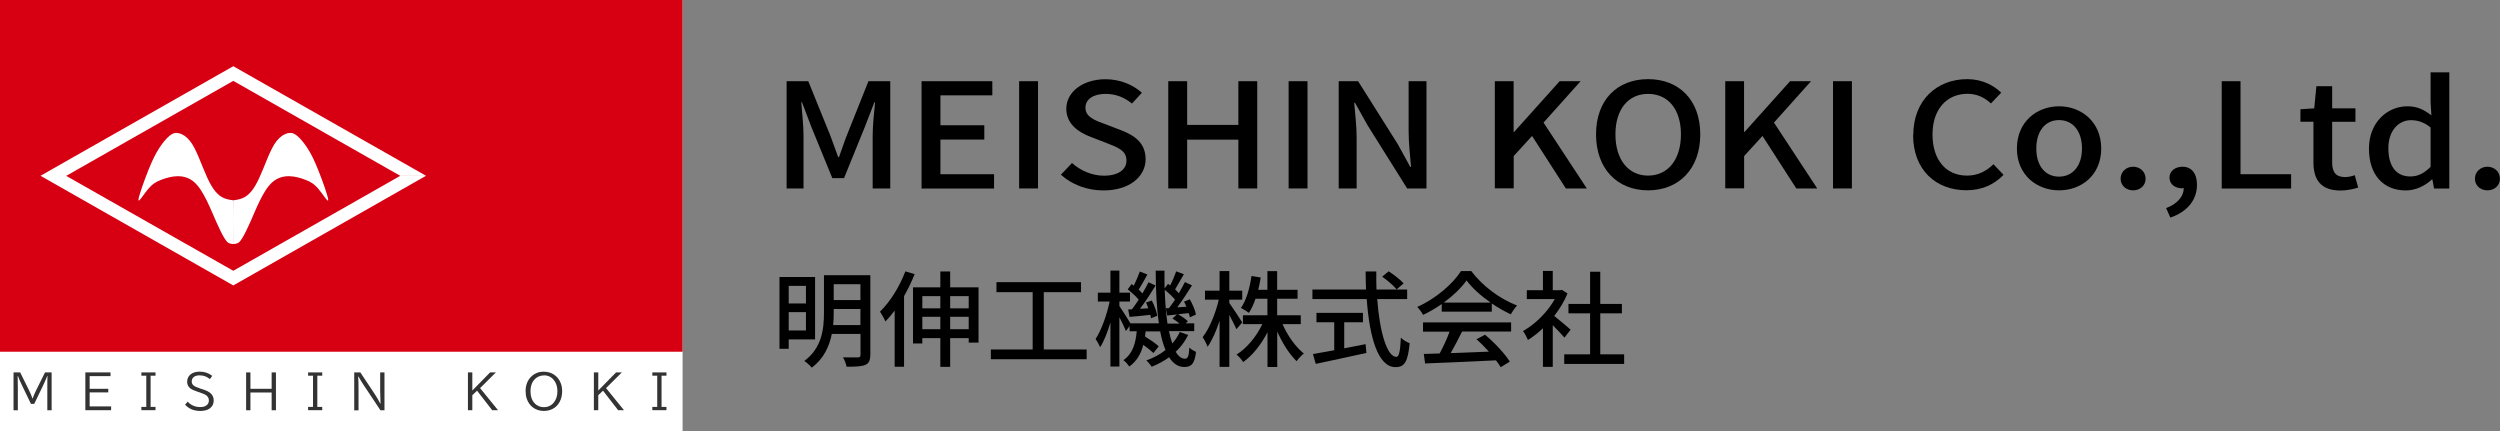 <?xml version="1.0" encoding="UTF-8"?>
<svg id="_レイヤー_2" data-name="レイヤー 2" xmlns="http://www.w3.org/2000/svg" viewBox="0 0 290 50">
  <rect x="0" y="0" width="290" height="50" fill="#808080" stroke="none"/>
  <defs>
    <style>
      .cls-1, .cls-2, .cls-3, .cls-4 {
        stroke-width: 0px;
      }

      .cls-5 {
        isolation: isolate;
      }

      .cls-2 {
        fill: #d70012;
      }

      .cls-3 {
        fill: #333;
      }

      .cls-4 {
        fill: #fff;
      }
    </style>
  </defs>
  <g id="OGP_ログイン_など" data-name="OGP/ログイン/ｈ１など">
    <g>
      <g>
        <g id="layer5">
          <rect id="rect1-0" class="cls-4" y="0" width="79.18" height="50"/>
        </g>
        <g id="layer4">
          <g id="text1-9" class="cls-5">
            <g class="cls-5">
              <path class="cls-3" d="m54.28,43.2h.51v2.1l2.06-2.1h.67l-1.83,1.82,2.08,2.56h-.68l-1.75-2.26-.55.52v1.74h-.51v-4.39Z"/>
              <path class="cls-3" d="m63.11,43.12c.42,0,.8.11,1.13.32.36.23.63.56.8.99.12.29.17.62.17.96,0,.46-.1.87-.29,1.23-.2.36-.47.64-.83.82-.3.15-.63.23-1,.23-.5,0-.92-.14-1.29-.42-.33-.25-.56-.59-.7-1.01-.09-.27-.13-.55-.13-.86,0-.73.23-1.3.69-1.73.39-.36.87-.54,1.44-.54Zm-.02.43c-.34,0-.64.1-.9.3-.44.34-.65.86-.65,1.55,0,.39.07.73.22,1.02.12.23.28.41.48.55.25.18.53.26.86.26.48,0,.87-.19,1.16-.56.26-.33.4-.76.4-1.28s-.14-.98-.42-1.31c-.29-.36-.68-.54-1.15-.54Z"/>
              <path class="cls-3" d="m68.89,43.2h.51v2.1l2.06-2.1h.67l-1.83,1.82,2.08,2.56h-.68l-1.75-2.26-.55.52v1.74h-.51v-4.39Z"/>
              <path class="cls-3" d="m75.67,43.2h1.64v.38h-.57v3.62h.57v.38h-1.64v-.38h.57v-3.62h-.57v-.38Z"/>
            </g>
          </g>
          <g id="text1" class="cls-5">
            <g class="cls-5">
              <path class="cls-3" d="m1.57,43.2h.77l1.04,2.1c.16.33.29.64.39.93h.02c.09-.28.22-.59.39-.93l1.04-2.1h.77v4.39h-.5v-2.4c0-.71,0-1.24.02-1.58h-.03c-.15.39-.33.79-.52,1.19l-.99,2.05h-.38l-.99-2.05c-.2-.41-.38-.81-.52-1.19h-.03c.01.34.02.84.02,1.48v2.5h-.5v-4.39Z"/>
              <path class="cls-3" d="m9.9,43.2h2.92v.43h-2.42v1.47h2.16v.42h-2.16v1.62h2.49v.44h-2.99v-4.39Z"/>
              <path class="cls-3" d="m16.4,43.2h1.64v.38h-.57v3.62h.57v.38h-1.64v-.38h.57v-3.62h-.57v-.38Z"/>
              <path class="cls-3" d="m21.77,46.59c.38.42.87.63,1.46.63.3,0,.54-.06.71-.19.19-.14.29-.33.29-.57s-.09-.43-.28-.58c-.15-.12-.42-.24-.79-.36l-.29-.1c-.36-.12-.63-.24-.79-.37-.25-.19-.37-.44-.37-.76,0-.36.13-.64.38-.85.27-.22.63-.33,1.08-.33.55,0,1.03.16,1.45.49l-.27.38c-.33-.29-.73-.44-1.19-.44-.3,0-.54.07-.7.21-.14.12-.22.29-.22.5,0,.17.06.32.19.44.14.13.4.25.77.37l.32.1c.44.14.75.3.95.5.21.21.32.47.32.79,0,.4-.15.71-.46.93-.27.2-.64.29-1.1.29-.74,0-1.32-.24-1.76-.73l.31-.35Z"/>
              <path class="cls-3" d="m28.55,43.2h.5v1.9h2.46v-1.9h.5v4.39h-.5v-2.06h-2.46v2.06h-.5v-4.39Z"/>
              <path class="cls-3" d="m35.74,43.2h1.64v.38h-.57v3.62h.57v.38h-1.64v-.38h.57v-3.62h-.57v-.38Z"/>
              <path class="cls-3" d="m41.09,43.2h.71l1.72,2.59c.21.32.41.67.6,1.04h.02c-.03-.73-.04-1.23-.04-1.51v-2.12h.5v4.39h-.47l-2.01-3.02c-.17-.26-.35-.56-.54-.9h-.03c.03.43.04.95.04,1.57v2.36h-.5v-4.39Z"/>
            </g>
          </g>
        </g>
        <g id="layer3">
          <rect id="rect2" class="cls-2" x="0" width="79.18" height="40.8"/>
        </g>
        <g id="layer1">
          <path id="path38" class="cls-4" d="m27.06,23.24c.35-.05.69-.1,1.04-.24s.68-.37,1.01-.75.64-.91.96-1.6c.32-.69.65-1.55.98-2.34.33-.78.66-1.49,1.06-1.98.4-.5.87-.79,1.27-.88s.73,0,1.11.32c.38.32.81.85,1.19,1.44.38.59.72,1.24,1.22,2.48s1.15,3.07,1.17,3.48c.02.41-.59-.61-1.11-1.23s-.95-.86-1.5-1.07c-.55-.22-1.23-.42-1.91-.43-.68-.01-1.35.17-1.93.67s-1.06,1.32-1.47,2.15-.76,1.69-1.1,2.46c-.34.77-.68,1.46-.93,1.87-.25.41-.4.55-.56.62s-.33.09-.49.1m0-5.07c-.35-.05-.69-.1-1.04-.24s-.68-.37-1.01-.75c-.33-.38-.64-.91-.96-1.6-.32-.69-.65-1.55-.98-2.34-.33-.78-.66-1.49-1.06-1.98-.4-.5-.87-.79-1.27-.88s-.73,0-1.11.32c-.38.32-.81.85-1.19,1.44-.38.59-.72,1.24-1.22,2.48s-1.15,3.07-1.17,3.48c-.02.41.59-.61,1.11-1.23.52-.62.95-.86,1.5-1.07.55-.22,1.23-.42,1.91-.43.68-.01,1.35.17,1.93.67s1.06,1.32,1.47,2.15.76,1.69,1.1,2.46c.34.77.68,1.46.93,1.87.25.41.4.55.56.62s.33.09.49.1m22.36-7.92L27.06,7.68v1.7l19.38,11.02h2.98Zm-44.72,0l22.36,12.72v-1.7L7.68,20.4h-2.98Zm44.72,0l-22.36,12.72v-1.7l19.38-11.02h2.98Zm-44.72,0L27.06,7.68v1.7L7.68,20.4h-2.98Z"/>
        </g>
      </g>
      <g>
        <g>
          <path class="cls-1" d="m91.25,9.42h2.51l2.55,6.29c.32.83.6,1.67.92,2.52h.09c.32-.85.58-1.69.91-2.52l2.51-6.29h2.53v12.44h-2.04v-6.15c0-1.12.17-2.72.28-3.85h-.08l-1.11,2.87-2.41,5.93h-1.36l-2.43-5.93-1.09-2.87h-.08c.09,1.13.26,2.74.26,3.85v6.15h-1.96v-12.44Z"/>
          <path class="cls-1" d="m106.9,9.42h8.21v1.64h-6.02v3.47h5.09v1.66h-5.09v4.02h6.22v1.66h-8.41v-12.44Z"/>
          <path class="cls-1" d="m118.22,9.42h2.19v12.44h-2.19v-12.44Z"/>
          <path class="cls-1" d="m123.07,20.26l1.28-1.35c1,.9,2.36,1.47,3.7,1.47,1.68,0,2.62-.71,2.62-1.76,0-1.13-.94-1.49-2.23-2l-1.92-.74c-1.34-.51-2.83-1.45-2.83-3.26,0-1.96,1.92-3.43,4.56-3.43,1.62,0,3.15.61,4.21,1.57l-1.15,1.25c-.87-.69-1.83-1.12-3.06-1.12-1.41,0-2.34.61-2.34,1.61,0,1.07,1.11,1.47,2.24,1.88l1.91.73c1.64.63,2.83,1.54,2.83,3.36,0,2-1.85,3.62-4.89,3.62-1.91,0-3.68-.68-4.94-1.83Z"/>
          <path class="cls-1" d="m135.52,9.42h2.19v5.07h5.94v-5.07h2.19v12.44h-2.19v-5.66h-5.94v5.66h-2.19v-12.44Z"/>
          <path class="cls-1" d="m149.48,9.42h2.19v12.44h-2.19v-12.44Z"/>
          <path class="cls-1" d="m155.3,9.42h2.24l4.6,7.3,1.45,2.64h.09c-.11-1.28-.28-2.79-.28-4.14v-5.8h2.07v12.44h-2.24l-4.6-7.34-1.45-2.6h-.09c.11,1.28.28,2.72.28,4.07v5.87h-2.08v-12.44Z"/>
          <path class="cls-1" d="m173.39,9.42h2.19v5.88h.06l5.28-5.88h2.43l-4.3,4.8,5.02,7.64h-2.43l-3.92-6.09-2.13,2.33v3.75h-2.19v-12.44Z"/>
          <path class="cls-1" d="m185.14,15.59c0-4.01,2.47-6.41,6.04-6.41s6.05,2.4,6.05,6.41-2.49,6.49-6.05,6.49-6.04-2.49-6.04-6.49Zm9.85,0c0-2.93-1.51-4.7-3.81-4.7s-3.79,1.78-3.79,4.7,1.49,4.78,3.79,4.78,3.81-1.86,3.81-4.78Z"/>
          <path class="cls-1" d="m200.12,9.42h2.19v5.88h.06l5.28-5.88h2.43l-4.3,4.8,5.02,7.64h-2.43l-3.92-6.09-2.13,2.33v3.75h-2.19v-12.44Z"/>
          <path class="cls-1" d="m212.63,9.42h2.19v12.44h-2.19v-12.44Z"/>
          <path class="cls-1" d="m221.94,15.67c0-4.06,2.75-6.49,6.26-6.49,1.74,0,3.09.74,3.94,1.57l-1.19,1.25c-.72-.66-1.58-1.12-2.72-1.12-2.4,0-4.06,1.79-4.06,4.72s1.55,4.77,4,4.77c1.26,0,2.24-.51,3.07-1.32l1.17,1.23c-1.11,1.15-2.53,1.79-4.32,1.79-3.49,0-6.17-2.33-6.17-6.41Z"/>
          <path class="cls-1" d="m233.96,17.23c0-3.11,2.32-4.9,4.89-4.9s4.89,1.79,4.89,4.9-2.32,4.85-4.89,4.85-4.89-1.78-4.89-4.85Zm7.55,0c0-1.98-1.02-3.3-2.66-3.3s-2.64,1.32-2.64,3.3,1.02,3.26,2.64,3.26,2.66-1.3,2.66-3.26Z"/>
          <path class="cls-1" d="m245.99,20.73c0-.79.64-1.39,1.45-1.39s1.45.59,1.45,1.39-.64,1.35-1.45,1.35-1.45-.56-1.45-1.35Z"/>
          <path class="cls-1" d="m251.26,24.14c1.28-.47,2.04-1.32,2.06-2.32-.08.02-.13.02-.21.02-.77,0-1.45-.44-1.45-1.25,0-.76.68-1.25,1.51-1.25,1.06,0,1.68.79,1.68,2.1,0,1.78-1.15,3.14-3.09,3.8l-.49-1.1Z"/>
          <path class="cls-1" d="m257.71,9.42h2.19v10.79h5.87v1.66h-8.05v-12.44Z"/>
          <path class="cls-1" d="m268.36,18.82v-4.7h-1.51v-1.45l1.6-.1.25-2.57h1.83v2.57h2.7v1.56h-2.7v4.72c0,1.12.43,1.69,1.51,1.69.36,0,.81-.1,1.11-.22l.4,1.44c-.58.17-1.28.34-2.04.34-2.34,0-3.15-1.3-3.15-3.26Z"/>
          <path class="cls-1" d="m274.8,17.23c0-3.03,2.13-4.9,4.45-4.9,1.19,0,1.94.41,2.79,1.05l-.09-1.54v-3.45h2.17v13.48h-1.77l-.19-1.05h-.06c-.77.71-1.85,1.27-3.02,1.27-2.6,0-4.28-1.78-4.28-4.85Zm7.15,2.11v-4.55c-.77-.63-1.51-.85-2.28-.85-1.45,0-2.62,1.23-2.62,3.25,0,2.11.92,3.28,2.55,3.28.87,0,1.6-.36,2.36-1.13Z"/>
          <path class="cls-1" d="m287.09,20.73c0-.79.64-1.39,1.45-1.39s1.45.59,1.45,1.39-.64,1.35-1.45,1.35-1.45-.56-1.45-1.35Z"/>
        </g>
        <g>
          <path class="cls-1" d="m91.49,39.37v1.09h-1.07v-8.33h4.13v7.24h-3.07Zm0-6.21v2.04h2v-2.04h-2Zm2,5.17v-2.12h-2v2.12h2Zm7.46,2.85c0,.63-.16.97-.58,1.15-.43.18-1.12.21-2.16.21-.06-.3-.25-.8-.42-1.09.74.02,1.5.01,1.73.01.21-.01.3-.08.3-.29v-2.43h-3.33c-.29,1.43-.93,2.87-2.33,3.91-.16-.23-.61-.62-.86-.78,2.07-1.52,2.28-3.78,2.28-5.64v-4.31h5.38v9.25Zm-1.14-3.47v-1.87h-3.1v.4c0,.46-.01.96-.06,1.47h3.17Zm-3.1-4.74v1.84h3.1v-1.84h-3.1Z"/>
          <path class="cls-1" d="m106.1,31.79c-.34.86-.76,1.73-1.23,2.56v8.19h-1.09v-6.51c-.35.46-.71.89-1.07,1.26-.11-.27-.45-.87-.63-1.14,1.17-1.13,2.27-2.9,2.94-4.67l1.08.32Zm7.41,1.53v6.42h-1.14v-.52h-2.15v3.34h-1.14v-3.34h-2.09v.62h-1.08v-6.51h3.17v-1.84h1.14v1.84h3.29Zm-6.52,1.03v1.42h2.09v-1.42h-2.09Zm2.09,3.84v-1.44h-2.09v1.44h2.09Zm1.14-3.84v1.42h2.15v-1.42h-2.15Zm2.15,3.84v-1.44h-2.15v1.44h2.15Z"/>
          <path class="cls-1" d="m126.05,40.54v1.13h-11.11v-1.13h4.85v-6.65h-4.2v-1.16h9.81v1.16h-4.32v6.65h4.97Z"/>
          <path class="cls-1" d="m137.81,38.89c-.36.73-.83,1.36-1.43,1.92.31.52.67.8,1.07.8.34,0,.46-.27.52-1.29.2.21.55.4.77.5-.17,1.36-.5,1.75-1.37,1.75-.72,0-1.29-.41-1.75-1.13-.61.44-1.28.81-2.02,1.1-.14-.19-.41-.55-.62-.73.84-.3,1.59-.7,2.22-1.21-.26-.61-.46-1.33-.62-2.16h-1.69c-.02.21-.05.4-.07.59.58.36,1.24.81,1.59,1.14l-.61.78c-.26-.25-.72-.62-1.18-.95-.26,1.02-.74,1.89-1.63,2.52-.15-.23-.43-.59-.68-.74,1.11-.75,1.43-2.01,1.55-3.35h-.83v-.61l-.42.58c-.15-.38-.46-1.03-.76-1.6v5.72h-1.04v-5.11c-.34,1.12-.74,2.17-1.19,2.86-.12-.29-.37-.72-.53-.95.67-1.01,1.3-2.8,1.63-4.34h-1.37v-1.03h1.46v-2.56h1.04v2.56h1.23v1.03h-1.23v.52c.31.44,1.03,1.59,1.28,2.01h3.3c-.26-1.77-.36-3.87-.37-6.11h1.02c-.01.7,0,1.39.01,2.06l.4-.53c.09.06.16.12.25.18.26-.5.53-1.15.7-1.63l.89.33c-.35.59-.72,1.27-1.02,1.76.16.16.32.3.43.45.27-.46.52-.91.71-1.3l.82.38c-.51.82-1.14,1.79-1.71,2.55l1.06-.07c-.09-.21-.17-.41-.27-.59l.67-.27c.32.57.63,1.3.71,1.77l-.71.32c-.02-.15-.07-.32-.12-.49-.43.05-.86.08-1.25.13.41.23.91.57,1.15.82l-.26.24h.99v.9h-2.93c.11.53.24,1.02.39,1.43.36-.41.65-.86.87-1.33l.97.35Zm-6.51-3c.26-.33.52-.72.79-1.13-.31-.38-.83-.85-1.28-1.19l.46-.62c.09.06.16.12.25.19.26-.52.52-1.16.7-1.64l.88.34c-.33.59-.7,1.27-1.01,1.76.16.15.31.3.43.44.27-.46.52-.91.71-1.3l.82.38c-.53.87-1.2,1.9-1.81,2.7l.96-.06c-.07-.23-.17-.46-.26-.67l.67-.23c.3.56.57,1.31.63,1.77l-.72.29c-.01-.12-.05-.25-.09-.4-.86.1-1.66.18-2.4.24l-.16-.86.42-.02Zm4.31-.16c.22-.28.46-.62.7-.97-.3-.35-.77-.8-1.2-1.14.04,1.46.15,2.78.32,3.92h1.4c-.25-.21-.56-.44-.83-.59l.52-.47-1.12.12-.17-.84.38-.02Z"/>
          <path class="cls-1" d="m143.42,38.18c-.16-.39-.51-1.04-.82-1.65v6.03h-1.13v-5.35c-.38,1.19-.88,2.29-1.39,3.02-.11-.33-.37-.82-.57-1.13.78-.96,1.51-2.78,1.87-4.34h-1.6v-1.04h1.69v-2.28h1.13v2.28h1.5v1.04h-1.5v.38c.33.45,1.28,1.9,1.5,2.26l-.68.79Zm5.35-.59c.58,1.35,1.53,2.67,2.48,3.42-.27.21-.65.59-.84.89-.83-.79-1.65-2.1-2.25-3.44v4.11h-1.13v-4.03c-.73,1.42-1.73,2.69-2.82,3.46-.17-.28-.52-.67-.77-.87,1.18-.73,2.31-2.09,2.99-3.53h-2.25v-1.03h2.84v-1.92h-1.38c-.21.63-.47,1.19-.77,1.64-.2-.16-.67-.45-.92-.57.63-.9,1.02-2.29,1.22-3.7l1.07.17c-.07.5-.17.97-.29,1.43h1.07v-2.17h1.13v2.17h2.37v1.03h-2.37v1.92h2.74v1.03h-2.14Z"/>
          <path class="cls-1" d="m159.76,34.69c.27,3.82,1.14,6.71,2.22,6.71.3,0,.45-.65.52-2.23.26.27.7.53,1.02.64-.2,2.18-.61,2.78-1.64,2.78-2.05,0-3.03-3.53-3.34-7.9h-6.3v-1.1h6.22c-.02-.69-.05-1.39-.05-2.1h1.24c-.01.7,0,1.42.02,2.1h3.56v1.1h-3.49Zm-3.85,5.72c.82-.15,1.66-.32,2.5-.49l.09,1.02c-2.06.46-4.28.93-5.87,1.27l-.33-1.14c.67-.11,1.53-.27,2.47-.44v-3.25h-2.06v-1.09h5.39v1.09h-2.17v3.02Zm5.18-8.93c.61.39,1.37.98,1.73,1.39l-.81.7c-.35-.42-1.07-1.06-1.68-1.48l.76-.62Z"/>
          <path class="cls-1" d="m167.24,35.27c-.68.47-1.42.91-2.16,1.26-.12-.25-.43-.68-.68-.92,2.12-.95,4.15-2.69,5.08-4.17h1.19c1.32,1.78,3.38,3.26,5.31,4-.27.28-.53.68-.73,1.02-.72-.34-1.48-.76-2.2-1.26v.95h-5.81v-.87Zm-2.14,2.13h10.19v1.06h-5.69c-.41.81-.87,1.72-1.32,2.5,1.38-.05,2.92-.11,4.43-.17-.46-.51-.96-1.02-1.44-1.44l.99-.52c1.13.93,2.31,2.22,2.88,3.12l-1.06.64c-.14-.23-.32-.5-.55-.79-2.96.15-6.11.28-8.22.36l-.15-1.1,1.84-.06c.41-.75.86-1.72,1.15-2.53h-3.08v-1.06Zm7.81-2.3c-1.12-.78-2.14-1.69-2.79-2.57-.6.85-1.54,1.76-2.64,2.57h5.44Z"/>
          <path class="cls-1" d="m181.47,39.16c-.29-.35-.84-.93-1.35-1.43v4.83h-1.14v-4.48c-.56.53-1.15.99-1.74,1.36-.11-.29-.4-.82-.57-1.04,1.42-.79,2.84-2.2,3.69-3.71h-3.25v-1.03h1.87v-2.23h1.14v2.23h.86l.2-.04.65.42c-.37.92-.92,1.81-1.54,2.61.58.46,1.61,1.33,1.9,1.59l-.71.92Zm6.93,1.94v1.12h-6.95v-1.12h3v-4.75h-2.51v-1.09h2.51v-3.74h1.18v3.74h2.51v1.09h-2.51v4.75h2.77Z"/>
        </g>
      </g>
    </g>
  </g>
</svg>